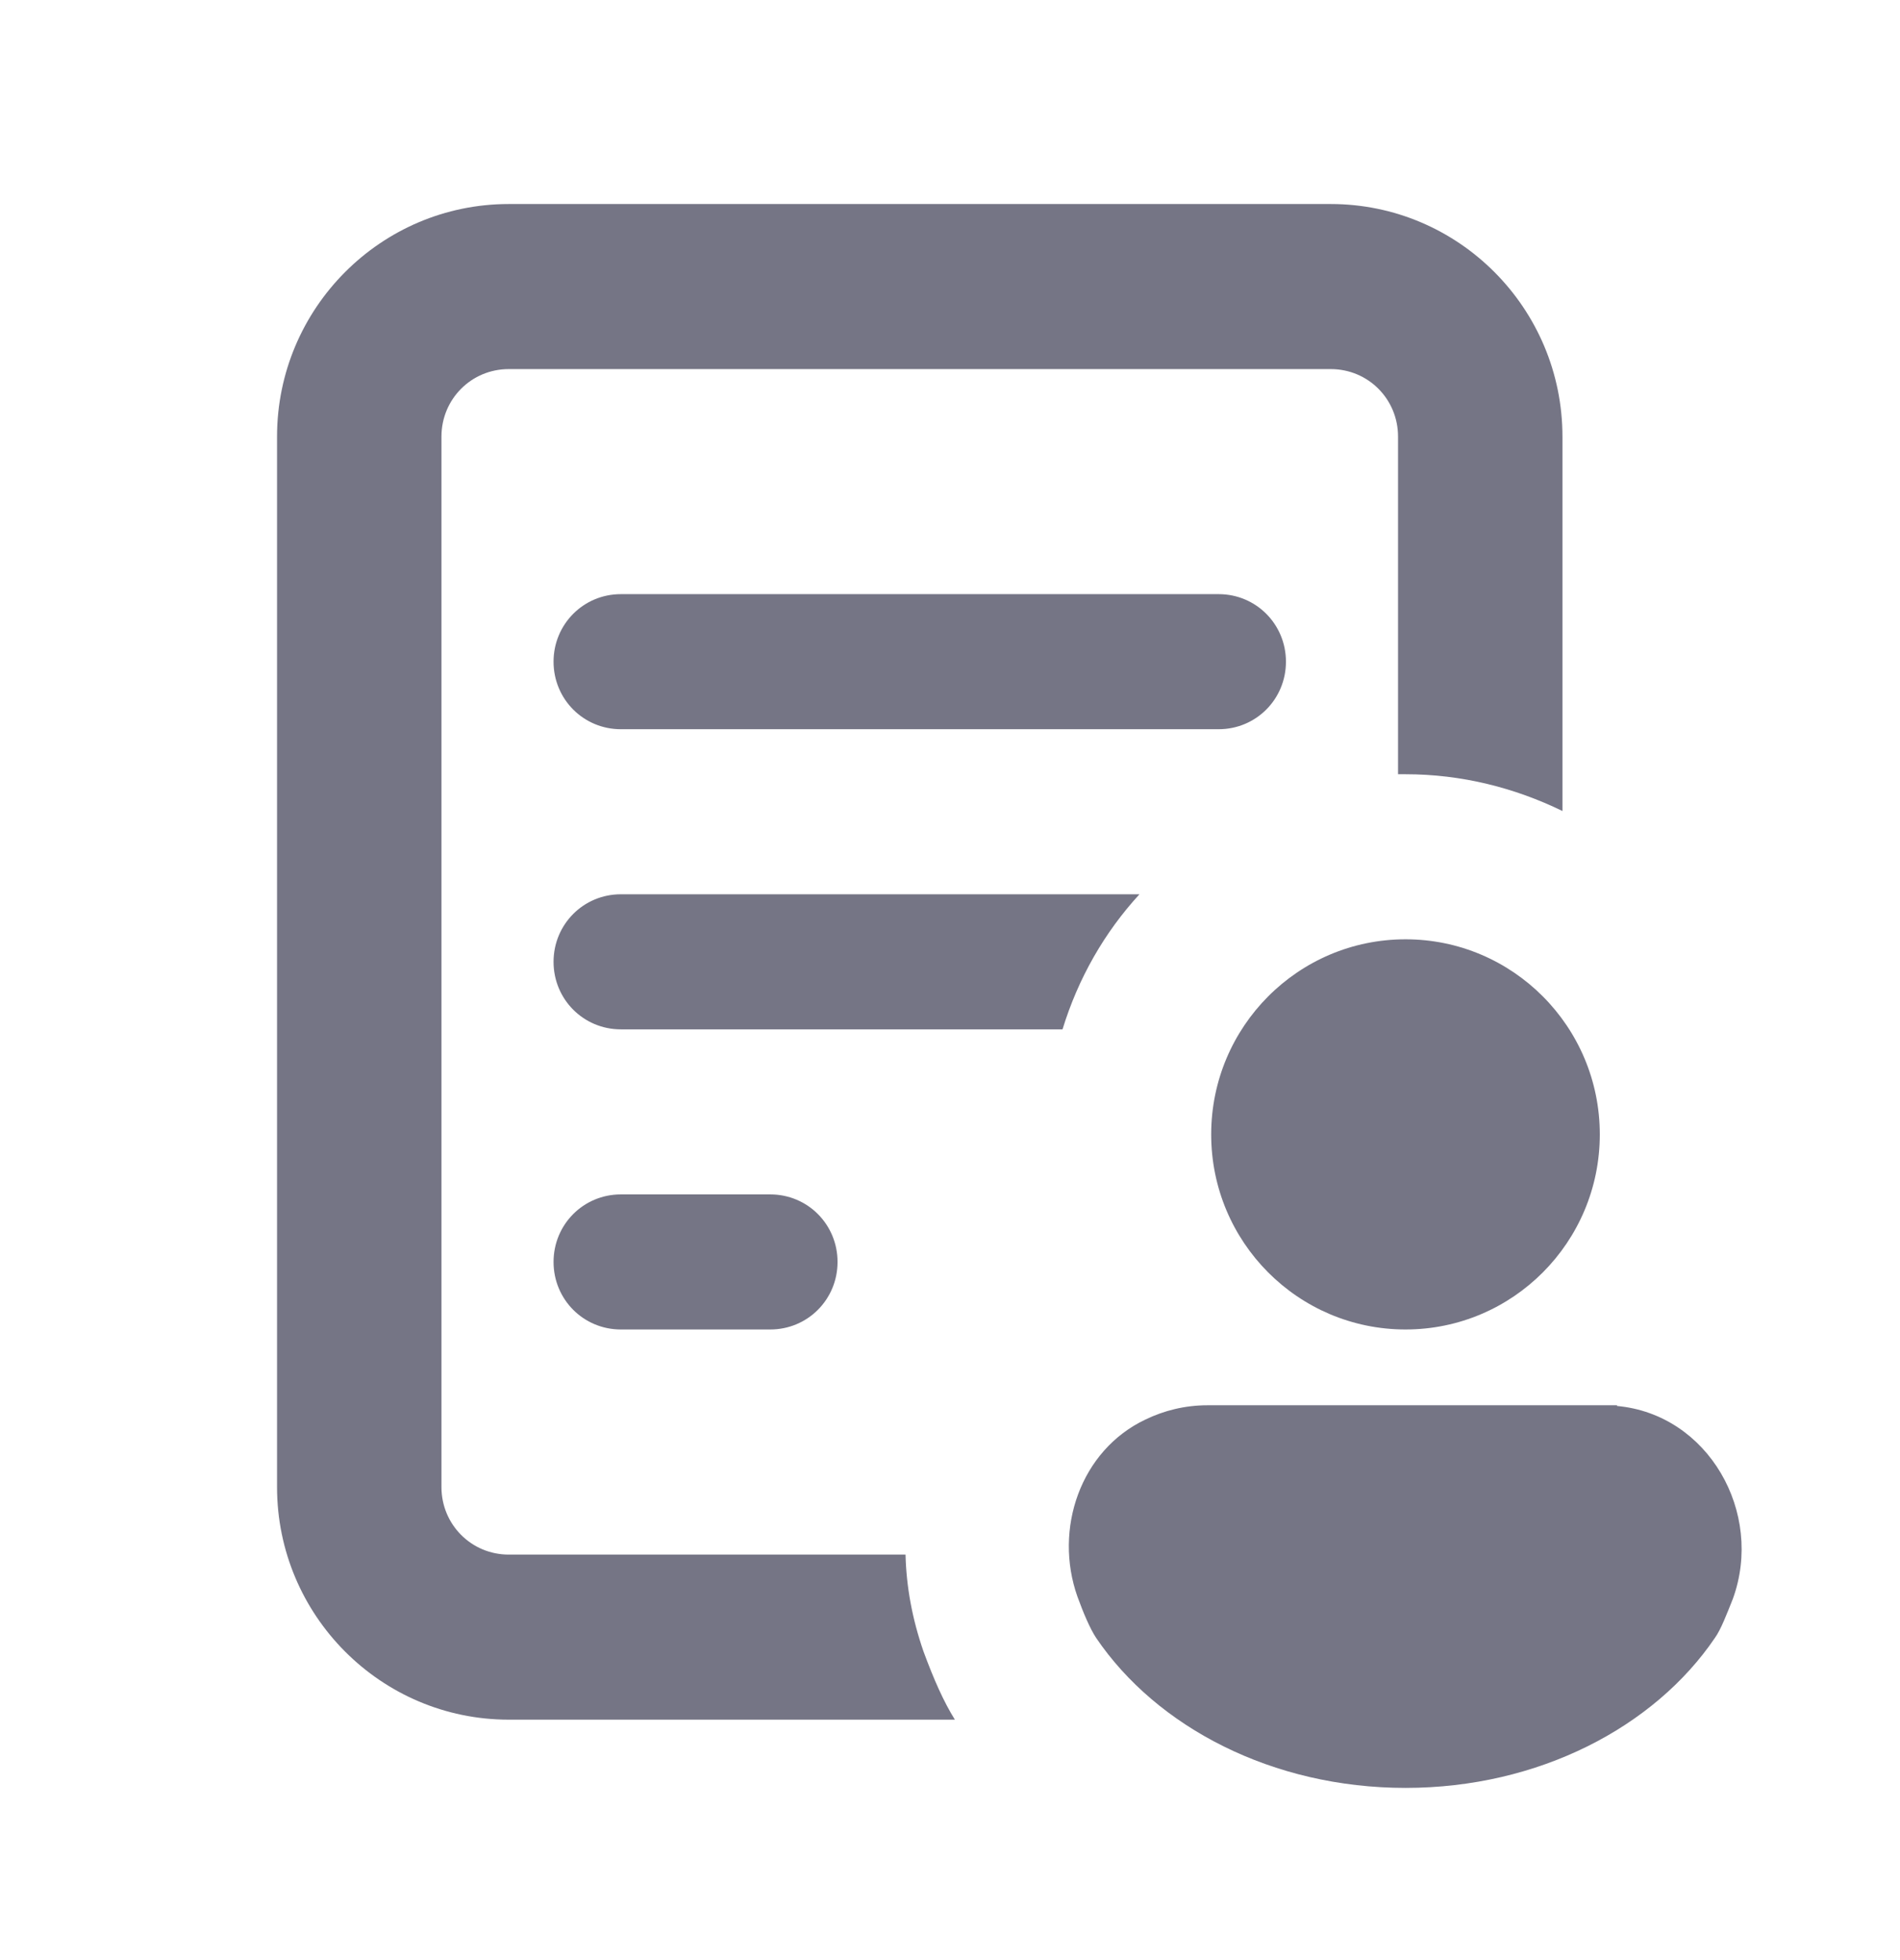 <svg width="32" height="33" viewBox="0 0 32 33" fill="none" xmlns="http://www.w3.org/2000/svg">
<path d="M21.658 11.14C21.658 10.509 21.154 10.003 20.525 10.003H10.456C9.827 10.003 9.323 10.509 9.323 11.14C9.323 11.772 9.827 12.277 10.456 12.277H20.525C21.154 12.277 21.658 11.772 21.658 11.14Z" fill="#757585"/>
<path d="M10.456 15.056C9.827 15.056 9.323 15.562 9.323 16.193C9.323 16.825 9.827 17.33 10.456 17.33H17.895C18.159 16.471 18.599 15.7 19.191 15.056H10.456Z" fill="#757585"/>
<path d="M10.456 22.383H12.973C13.602 22.383 14.106 21.878 14.106 21.246C14.106 20.614 13.602 20.109 12.973 20.109H10.456C9.827 20.109 9.323 20.614 9.323 21.246C9.323 21.878 9.827 22.383 10.456 22.383Z" fill="#757585"/>
<path d="M15.251 26.173H8.568C7.939 26.173 7.435 25.667 7.435 25.036V7.351C7.435 6.719 7.939 6.214 8.568 6.214H22.413C23.043 6.214 23.546 6.719 23.546 7.351V13.035H23.672C24.616 13.035 25.509 13.262 26.315 13.654V7.351C26.315 5.19 24.566 3.435 22.413 3.435H8.568C6.416 3.435 4.666 5.19 4.666 7.351V25.036C4.666 27.196 6.416 28.952 8.568 28.952H16.082C15.893 28.648 15.73 28.282 15.553 27.802C15.365 27.259 15.264 26.716 15.251 26.173Z" fill="#757585"/>
<path d="M27.234 23.659C27.158 23.659 27.083 23.659 27.007 23.659H20.336C19.959 23.659 19.606 23.747 19.292 23.899C18.197 24.417 17.744 25.743 18.146 26.88C18.247 27.158 18.36 27.423 18.461 27.575C19.48 29.078 21.431 30.101 23.672 30.101C25.912 30.101 27.863 29.078 28.883 27.575C28.983 27.436 29.084 27.171 29.185 26.918C29.713 25.465 28.769 23.81 27.234 23.671V23.659Z" fill="#757585"/>
<path d="M23.672 22.383C25.479 22.383 26.944 20.913 26.944 19.099C26.944 17.285 25.479 15.814 23.672 15.814C21.864 15.814 20.399 17.285 20.399 19.099C20.399 20.913 21.864 22.383 23.672 22.383Z" fill="#757585"/>
</svg>
